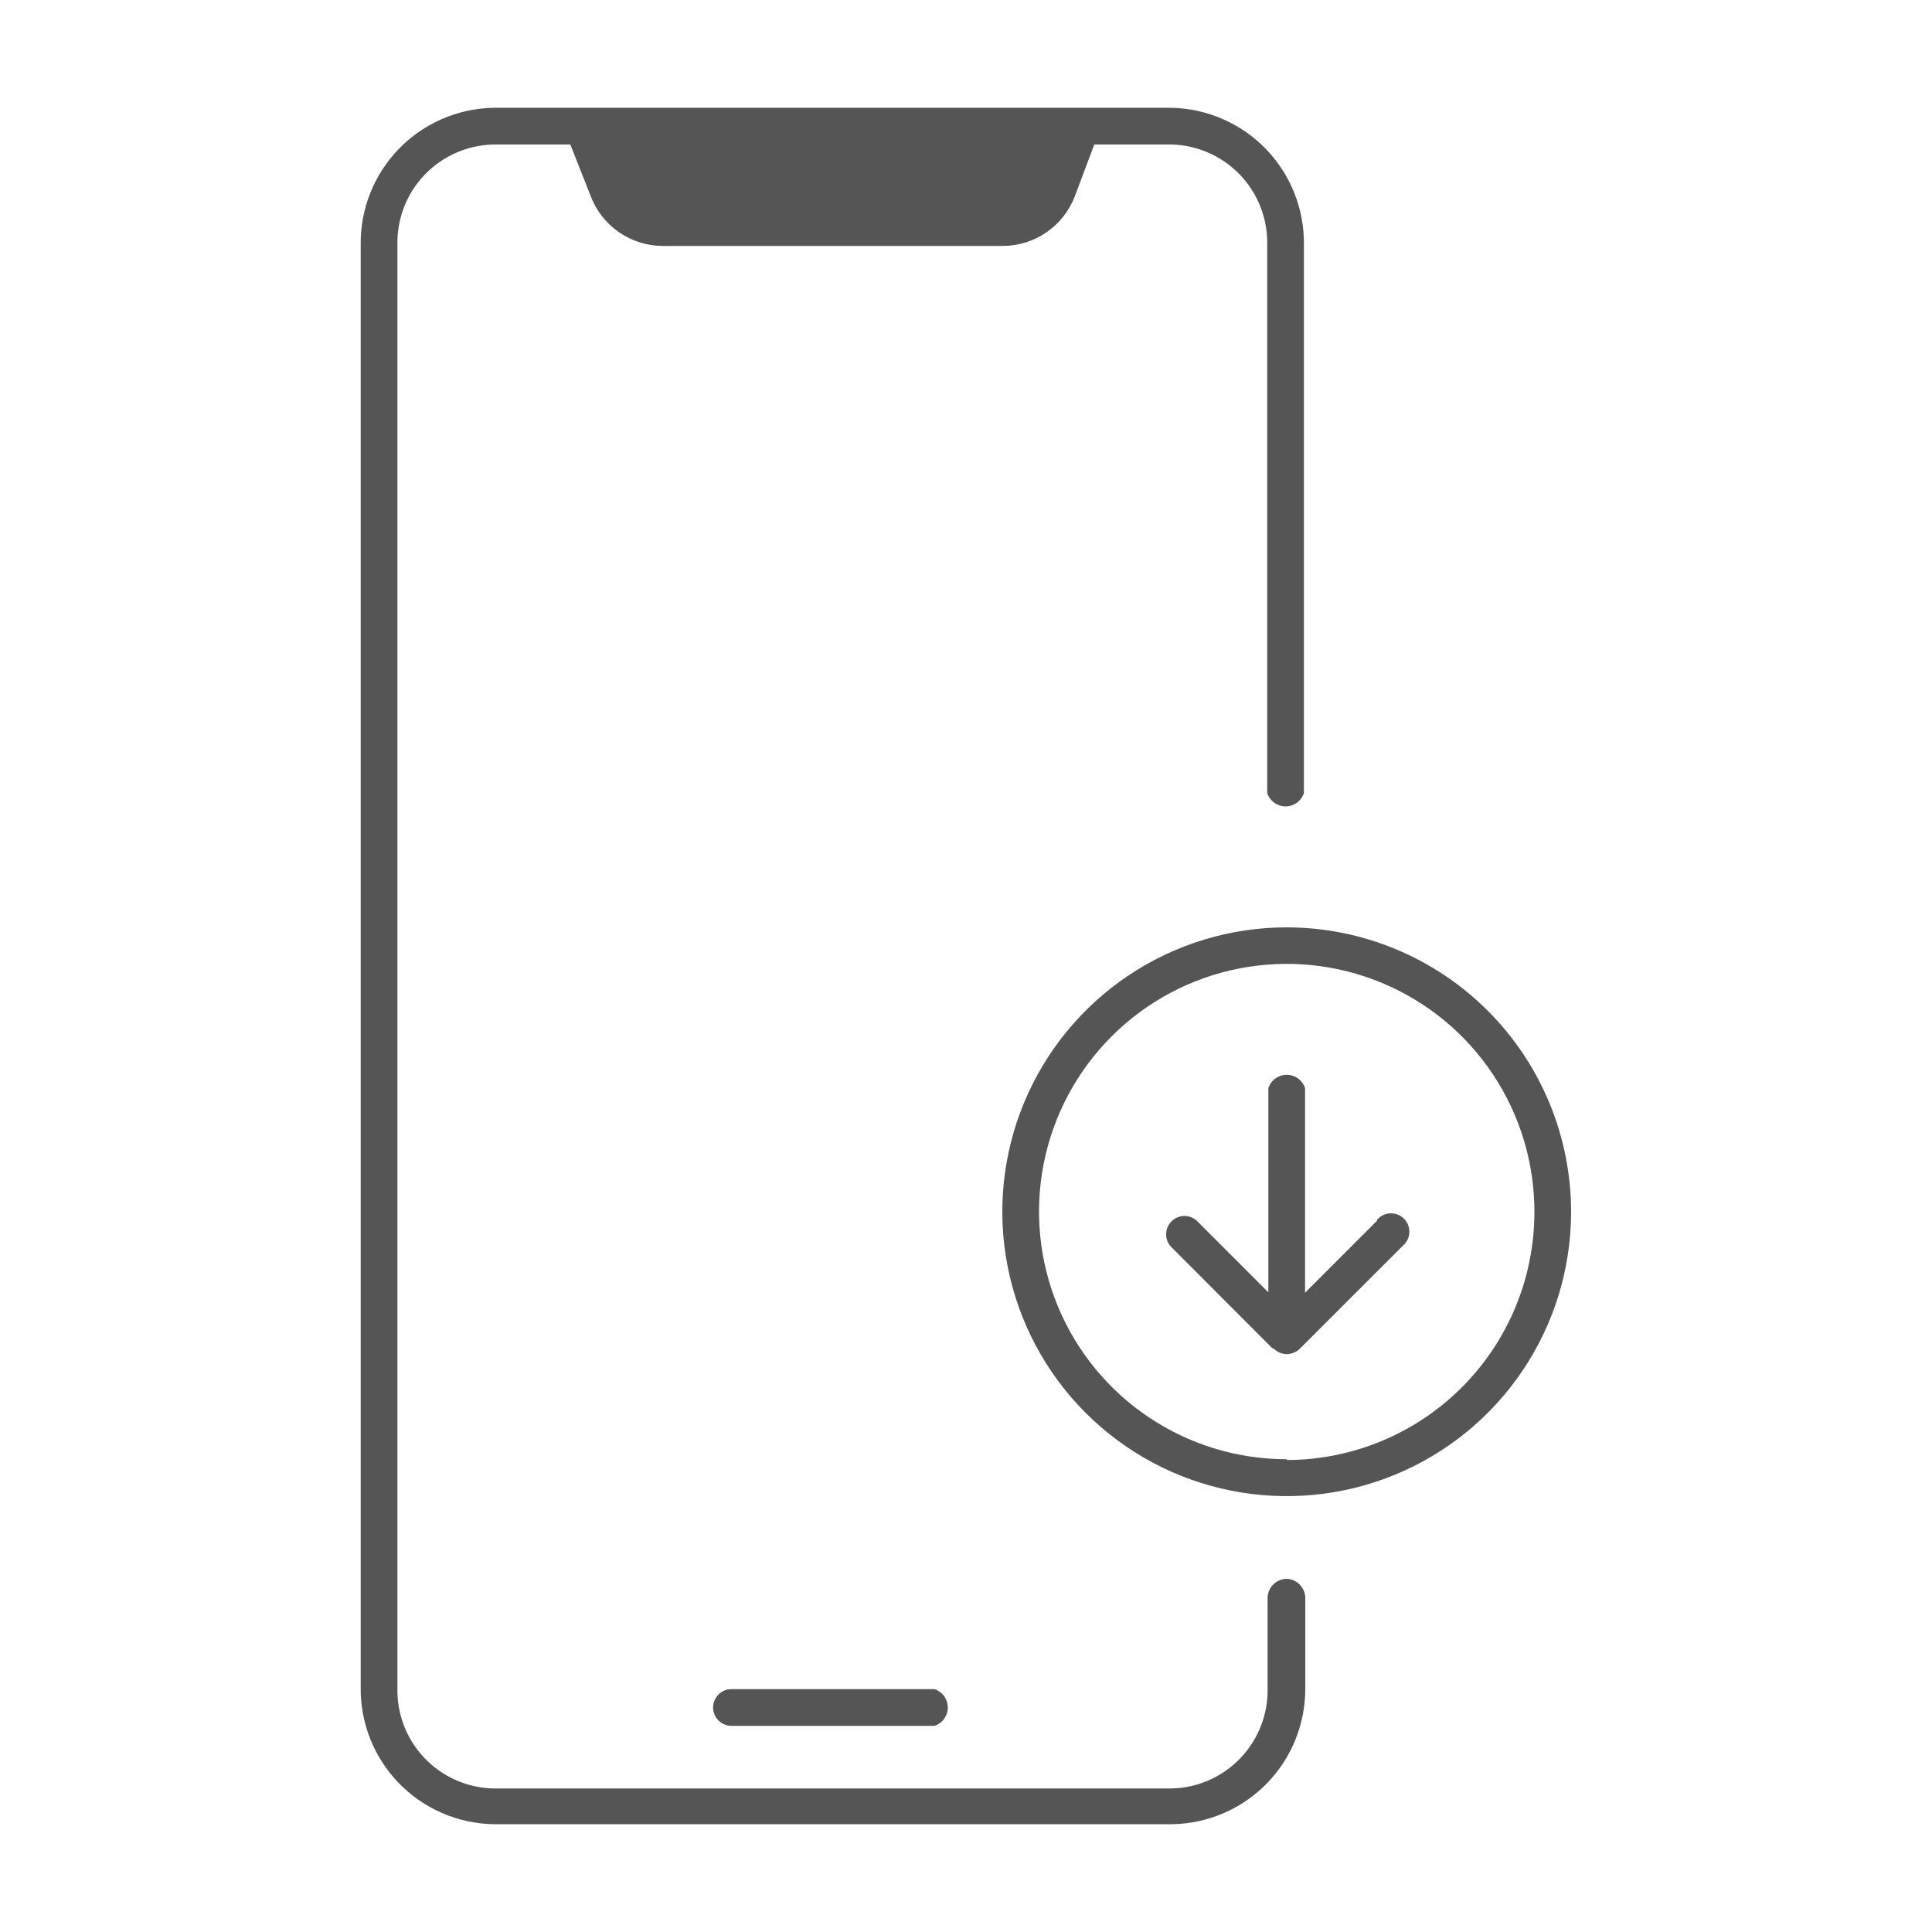 <svg width="118" height="118" viewBox="0 0 118 118" fill="none" xmlns="http://www.w3.org/2000/svg">
<path d="M44.675 103.167C44.377 103.167 44.092 103.285 43.882 103.496C43.672 103.706 43.554 103.991 43.554 104.288C43.554 104.586 43.672 104.871 43.882 105.081C44.092 105.291 44.377 105.409 44.675 105.409H57.077C57.313 105.332 57.518 105.182 57.664 104.98C57.81 104.779 57.888 104.537 57.888 104.288C57.888 104.04 57.81 103.798 57.664 103.596C57.518 103.395 57.313 103.245 57.077 103.167H44.675ZM78.6 96.43C78.287 96.43 77.987 96.554 77.765 96.775C77.544 96.996 77.42 97.297 77.42 97.609V103.108C77.455 104.694 76.859 106.229 75.764 107.377C74.67 108.525 73.165 109.192 71.579 109.233H30.113C28.528 109.192 27.023 108.525 25.928 107.377C24.833 106.229 24.238 104.694 24.273 103.108V14.951C24.238 13.365 24.833 11.829 25.928 10.682C27.023 9.534 28.528 8.867 30.113 8.826H34.834L36.072 11.965C36.41 12.863 37.014 13.636 37.802 14.182C38.591 14.728 39.527 15.021 40.486 15.021H61.242C62.201 15.021 63.137 14.728 63.925 14.182C64.714 13.636 65.317 12.863 65.655 11.965L66.835 8.826H71.555C73.141 8.867 74.646 9.534 75.741 10.682C76.836 11.829 77.431 13.365 77.396 14.951V48.439C77.474 48.675 77.624 48.881 77.825 49.026C78.026 49.172 78.269 49.251 78.517 49.251C78.766 49.251 79.008 49.172 79.209 49.026C79.41 48.881 79.561 48.675 79.638 48.439V14.951C79.667 12.772 78.833 10.67 77.319 9.103C75.805 7.536 73.734 6.631 71.555 6.584H30.113C27.935 6.631 25.863 7.536 24.349 9.103C22.835 10.67 22.002 12.772 22.03 14.951V103.049C22.002 105.228 22.835 107.33 24.349 108.897C25.863 110.464 27.935 111.369 30.113 111.416H71.638C73.816 111.369 75.888 110.464 77.402 108.897C78.916 107.33 79.749 105.228 79.721 103.049V97.55C79.706 97.258 79.584 96.981 79.376 96.774C79.169 96.567 78.892 96.444 78.6 96.43ZM84.11 74.552L79.709 78.954V66.457C79.631 66.222 79.481 66.016 79.28 65.87C79.079 65.725 78.836 65.646 78.588 65.646C78.339 65.646 78.097 65.725 77.896 65.87C77.695 66.016 77.544 66.222 77.467 66.457V78.93L73.077 74.54C72.863 74.355 72.587 74.258 72.303 74.268C72.02 74.278 71.752 74.395 71.551 74.596C71.351 74.796 71.234 75.065 71.224 75.348C71.213 75.631 71.311 75.907 71.496 76.122L77.727 82.364H77.797C77.844 82.42 77.9 82.468 77.963 82.505C78.019 82.552 78.082 82.588 78.151 82.612C78.293 82.672 78.445 82.704 78.6 82.706C78.895 82.699 79.177 82.581 79.39 82.376L85.692 76.075C85.808 75.974 85.903 75.85 85.969 75.711C86.036 75.572 86.073 75.421 86.078 75.267C86.084 75.113 86.058 74.96 86.001 74.817C85.945 74.673 85.86 74.543 85.751 74.434C85.642 74.325 85.512 74.24 85.368 74.183C85.225 74.127 85.072 74.101 84.918 74.106C84.764 74.112 84.613 74.149 84.474 74.216C84.335 74.282 84.211 74.377 84.11 74.493V74.552ZM78.6 56.64C75.165 56.638 71.807 57.654 68.95 59.559C66.093 61.465 63.865 64.175 62.547 67.346C61.23 70.518 60.882 74.009 61.548 77.378C62.214 80.747 63.864 83.843 66.289 86.275C68.714 88.707 71.806 90.365 75.173 91.04C78.541 91.715 82.033 91.377 85.208 90.068C88.383 88.759 91.099 86.538 93.012 83.686C94.925 80.835 95.951 77.479 95.957 74.045C95.961 71.762 95.514 69.502 94.643 67.392C93.773 65.282 92.495 63.364 90.883 61.748C89.272 60.131 87.357 58.848 85.249 57.972C83.142 57.096 80.882 56.643 78.6 56.64ZM78.6 89.125C75.605 89.128 72.677 88.241 70.187 86.578C67.697 84.915 65.756 82.551 64.611 79.784C63.465 77.017 63.167 73.973 63.753 71.036C64.339 68.1 65.784 65.403 67.904 63.288C70.024 61.173 72.723 59.735 75.661 59.156C78.599 58.577 81.643 58.882 84.407 60.034C87.171 61.186 89.531 63.132 91.188 65.626C92.845 68.121 93.725 71.05 93.716 74.045C93.712 78.054 92.119 81.898 89.285 84.734C86.452 87.57 82.609 89.166 78.6 89.172V89.125Z" fill="#555555"/>
</svg>
